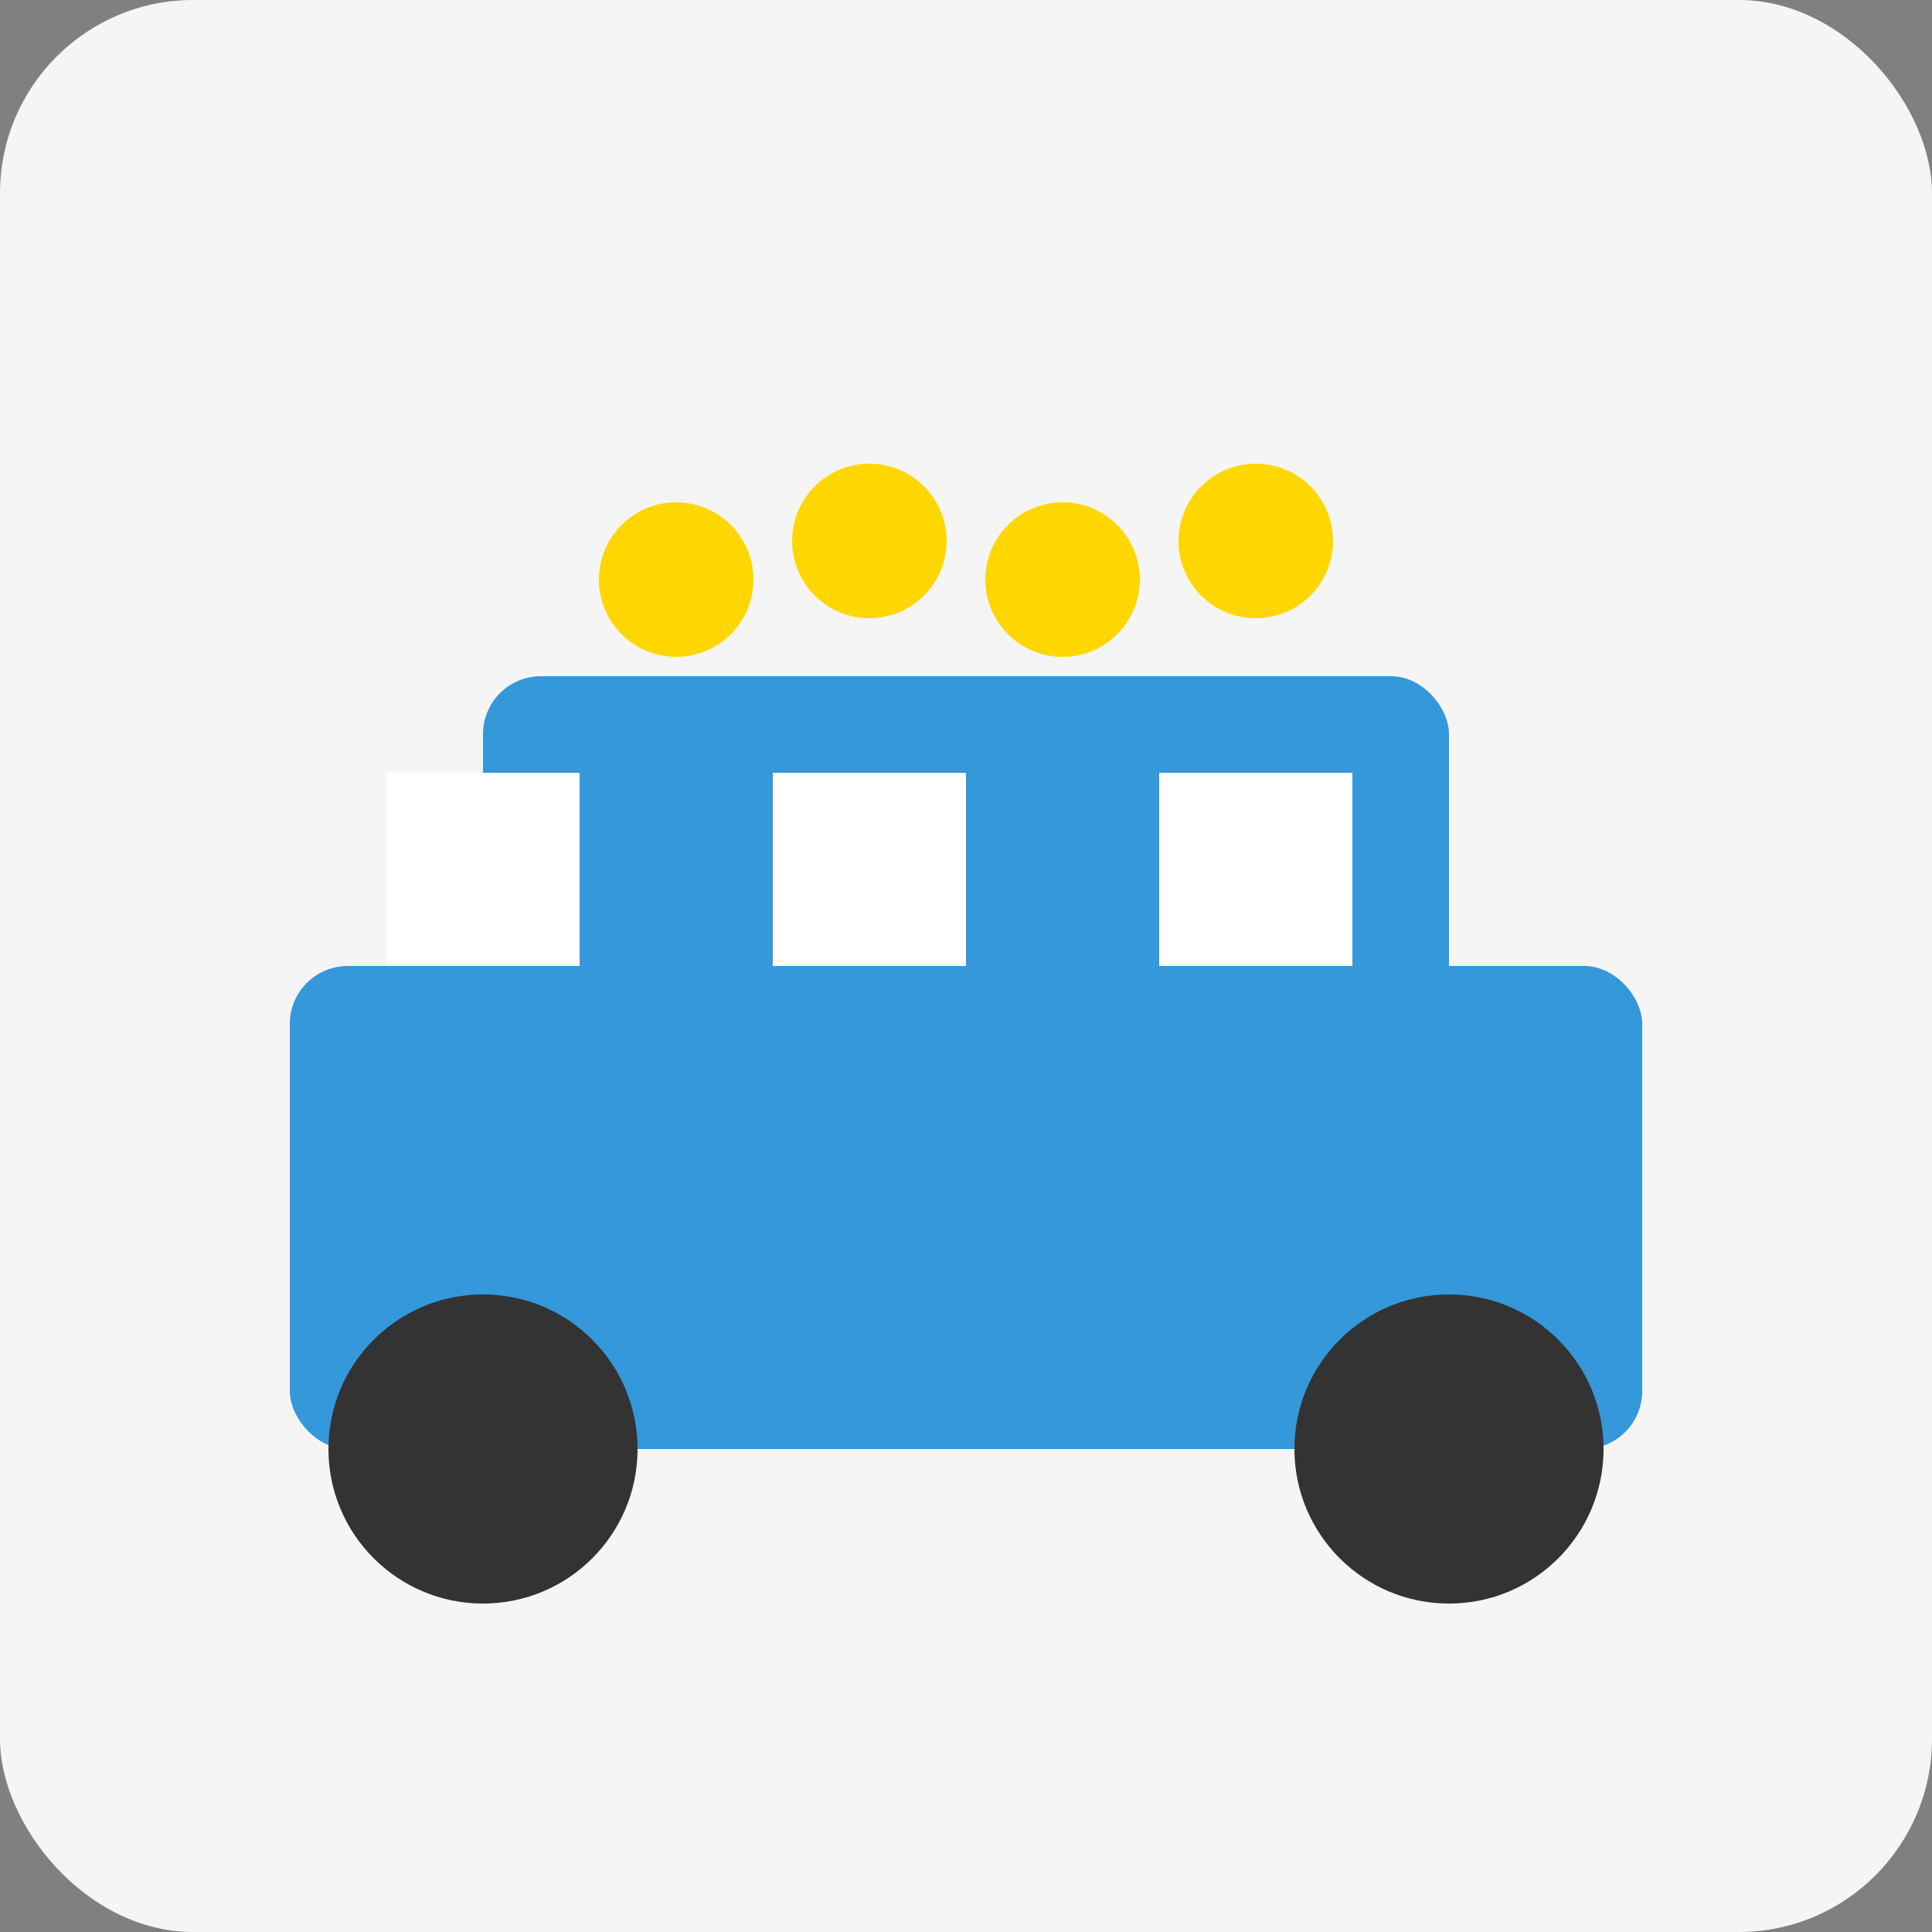 <svg width="100" height="100" viewBox="0 0 100 100" xmlns="http://www.w3.org/2000/svg">
  <rect x="0" y="0" width="100" height="100" fill="#808080" stroke="none"/>
  <rect width="100" height="100" fill="#f5f5f5" rx="10" ry="10"/>
  <!-- 超载公交车 -->
  <rect x="15" y="50" width="70" height="25" fill="#3498DB" rx="3" ry="3"/>
  <rect x="25" y="35" width="50" height="20" fill="#3498DB" rx="3" ry="3"/>
  <rect x="20" y="40" width="10" height="10" fill="#FFF"/>
  <rect x="40" y="40" width="10" height="10" fill="#FFF"/>
  <rect x="60" y="40" width="10" height="10" fill="#FFF"/>
  <circle cx="25" cy="75" r="8" fill="#333"/>
  <circle cx="75" cy="75" r="8" fill="#333"/>
  <!-- 乘客 -->
  <circle cx="35" cy="30" r="4" fill="#FFD700"/>
  <circle cx="45" cy="28" r="4" fill="#FFD700"/>
  <circle cx="55" cy="30" r="4" fill="#FFD700"/>
  <circle cx="65" cy="28" r="4" fill="#FFD700"/>
</svg>